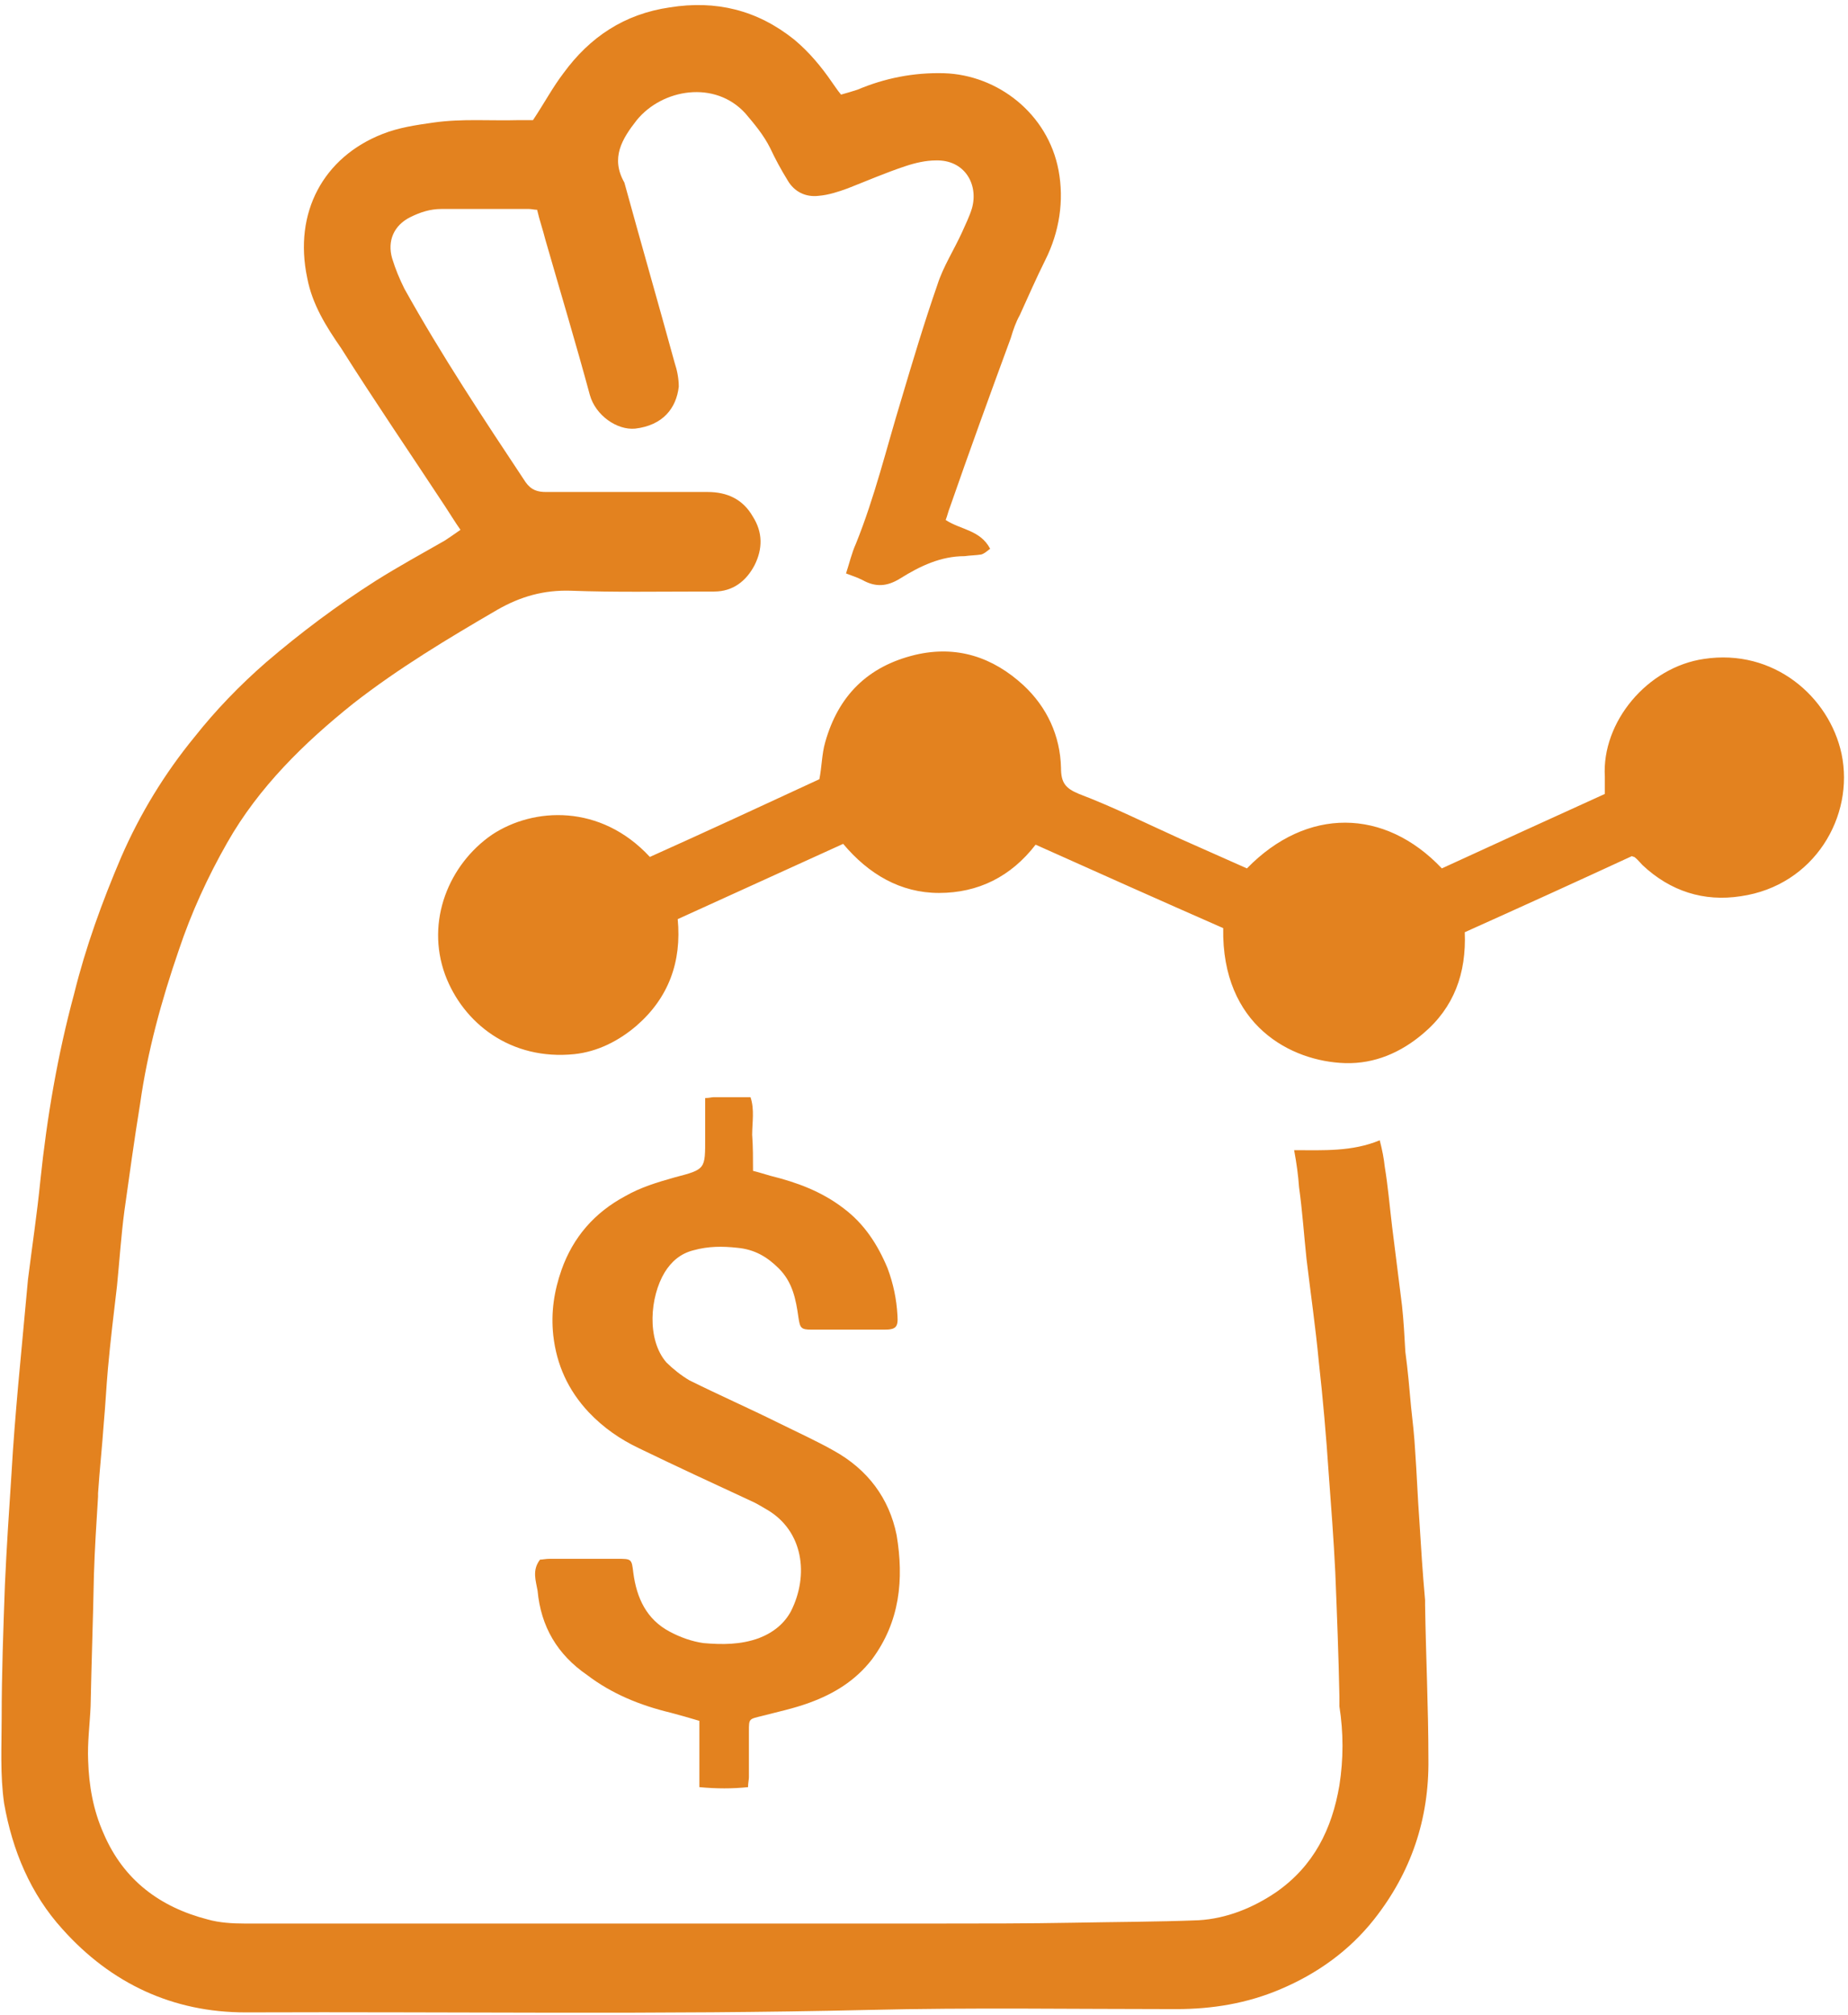 <svg width="278" height="303" xmlns="http://www.w3.org/2000/svg" xmlns:xlink="http://www.w3.org/1999/xlink" xml:space="preserve" overflow="hidden"><g transform="translate(-2136 -458)"><path d="M2262.52 472.228C2263.39 471.981 2264.26 471.733 2265 471.486 2269.09 469.754 2273.43 468.888 2278.01 469.011 2286.07 469.259 2293.63 475.074 2295.24 483.611 2296.1 488.189 2295.36 492.89 2293.25 497.097 2291.89 499.819 2290.65 502.664 2289.41 505.386 2288.79 506.5 2288.42 507.613 2288.05 508.85 2284.95 517.264 2281.85 525.801 2278.88 534.338 2278.63 534.956 2278.51 535.575 2278.26 536.193 2280.49 537.678 2283.46 537.678 2284.95 540.524 2284.46 540.895 2284.08 541.266 2283.59 541.39 2282.84 541.514 2281.98 541.514 2281.11 541.637 2277.52 541.637 2274.42 543.122 2271.44 544.978 2269.46 546.215 2267.73 546.339 2265.74 545.225 2265 544.854 2264.26 544.607 2263.27 544.236 2263.76 542.751 2264.13 541.142 2264.75 539.781 2267.6 532.729 2269.34 525.43 2271.57 518.13 2273.3 512.315 2275.04 506.5 2277.02 500.808 2277.89 498.086 2279.5 495.612 2280.74 492.89 2281.23 491.777 2281.85 490.539 2282.22 489.302 2283.22 485.714 2281.11 482.002 2276.77 482.126 2275.29 482.126 2273.67 482.497 2272.19 482.992 2269.21 483.982 2266.36 485.219 2263.51 486.333 2262.15 486.828 2260.66 487.322 2259.18 487.446 2257.19 487.694 2255.46 486.828 2254.47 485.095 2253.48 483.487 2252.61 481.879 2251.86 480.27 2250.87 478.291 2249.51 476.682 2248.15 475.074 2243.56 470.001 2235.63 471.362 2231.79 476.064 2229.56 478.909 2227.82 481.755 2229.93 485.467 2232.41 494.498 2235.01 503.53 2237.49 512.562 2237.86 513.676 2238.11 514.913 2238.11 516.15 2237.74 519.367 2235.75 521.965 2231.54 522.46 2228.82 522.708 2225.59 520.481 2224.73 517.387 2222.62 509.593 2220.27 501.798 2218.03 494.004 2217.66 492.519 2217.17 491.158 2216.8 489.549 2216.42 489.549 2215.93 489.426 2215.56 489.426 2211.22 489.426 2206.88 489.426 2202.42 489.426 2200.69 489.426 2199.2 489.921 2197.71 490.663 2195.23 491.9 2194.24 494.251 2194.99 496.849 2195.48 498.458 2196.1 499.942 2196.84 501.427 2202.42 511.449 2208.74 520.975 2215.06 530.502 2215.93 531.739 2216.92 531.987 2218.16 531.987 2226.34 531.987 2234.39 531.987 2242.45 531.987 2245.42 531.987 2247.78 533.1 2249.26 535.699 2250.75 538.049 2250.75 540.524 2249.51 542.998 2248.27 545.349 2246.29 546.957 2243.44 546.957 2242.82 546.957 2242.2 546.957 2241.7 546.957 2235.01 546.957 2228.44 547.081 2221.88 546.834 2217.79 546.71 2214.32 547.7 2210.85 549.679 2203.41 554.01 2195.98 558.464 2189.16 563.784 2181.73 569.723 2174.91 576.404 2170.2 584.693 2167.23 589.89 2164.75 595.334 2162.89 600.901 2160.29 608.448 2158.18 616.119 2157.07 624.038 2156.2 629.358 2155.46 634.802 2154.71 640.122 2154.22 643.833 2153.97 647.669 2153.6 651.381 2153.1 655.587 2152.61 659.67 2152.23 663.877 2151.99 666.599 2151.86 669.321 2151.61 672.042 2151.37 675.507 2150.99 678.971 2150.75 682.559 2150.75 682.683 2150.75 682.806 2150.75 683.054 2150.5 687.013 2150.25 690.972 2150.13 694.808 2150 701.489 2149.76 708.046 2149.63 714.604 2149.51 717.326 2149.14 720.047 2149.26 722.769 2149.38 726.481 2150 730.193 2151.61 733.781 2154.59 740.709 2160.04 744.792 2167.23 746.648 2168.96 747.143 2170.95 747.267 2172.8 747.267 2207.5 747.267 2242.2 747.267 2276.9 747.267 2283.71 747.267 2290.65 747.267 2297.47 747.143 2303.79 747.019 2309.98 747.019 2316.3 746.772 2320.52 746.524 2324.48 744.916 2327.95 742.565 2333.65 738.606 2336.38 733.038 2337.49 726.481 2338.11 722.522 2338.11 718.563 2337.49 714.604 2337.49 714.109 2337.49 713.614 2337.49 713.119 2337.37 706.933 2337.12 700.623 2336.87 694.437 2336.63 689.488 2336.25 684.539 2335.88 679.59 2335.51 674.022 2335.01 668.331 2334.39 662.763 2333.9 657.567 2333.16 652.494 2332.54 647.298 2332.16 643.71 2331.92 640.122 2331.42 636.534 2331.3 634.802 2331.05 632.946 2330.68 630.966 2335.14 630.966 2339.35 631.214 2343.56 629.481 2343.94 630.966 2344.18 632.203 2344.31 633.441 2344.8 636.41 2345.05 639.379 2345.42 642.472 2345.92 646.432 2346.41 650.391 2346.91 654.35 2347.16 656.701 2347.28 658.928 2347.41 661.279 2347.78 664 2348.03 666.846 2348.27 669.568 2348.52 671.795 2348.77 674.022 2348.89 676.249 2349.14 679.713 2349.26 683.178 2349.51 686.518 2349.76 690.601 2350.01 694.56 2350.38 698.643 2350.38 698.891 2350.38 699.138 2350.38 699.385 2350.5 707.056 2350.88 714.851 2350.88 722.522 2351 731.554 2348.27 739.596 2342.7 746.648 2338.98 751.35 2334.15 754.814 2328.57 757.165 2323.61 759.268 2318.41 760.134 2312.96 760.134 2297.47 760.134 2281.98 759.887 2266.61 760.258 2235.38 761 2204.16 760.505 2172.93 760.629 2162.02 760.629 2152.73 756.299 2145.42 748.133 2140.58 742.813 2137.86 736.255 2136.62 729.203 2136 724.873 2136.25 720.542 2136.25 716.336 2136.25 709.655 2136.5 702.974 2136.74 696.292 2136.99 690.725 2137.36 685.157 2137.73 679.59 2137.98 675.136 2138.35 670.682 2138.73 666.351 2139.22 661.031 2139.72 655.711 2140.21 650.391 2140.83 645.442 2141.58 640.493 2142.07 635.544 2143.06 626.017 2144.67 616.614 2147.15 607.458 2148.89 600.406 2151.37 593.601 2154.22 586.92 2157.07 580.363 2160.78 574.3 2165.24 568.857 2168.47 564.774 2172.06 561.062 2176.03 557.598 2181.23 553.144 2186.68 549.061 2192.51 545.349 2195.85 543.246 2199.45 541.266 2202.92 539.287 2203.66 538.792 2204.4 538.297 2205.27 537.678 2204.4 536.441 2203.66 535.204 2202.92 534.09 2197.71 526.172 2192.38 518.377 2187.3 510.335 2185.07 507.118 2182.97 503.778 2182.22 499.819 2180.12 489.921 2184.7 481.631 2193.5 478.167 2195.98 477.177 2198.58 476.806 2201.18 476.435 2205.52 475.816 2209.73 476.187 2214.07 476.064 2214.81 476.064 2215.68 476.064 2216.18 476.064 2217.91 473.465 2219.15 471.115 2220.76 469.011 2224.73 463.567 2229.93 460.103 2236.75 459.113 2243.69 458 2249.88 459.485 2255.46 463.939 2257.69 465.794 2259.55 468.022 2261.16 470.372 2261.53 470.867 2261.9 471.486 2262.52 472.228Z" fill="#E3821F" fill-rule="evenodd"/><path d="M2242.08 623.123C2242.7 623.123 2243.07 623 2243.32 623 2245.18 623 2246.92 623 2248.9 623 2249.53 624.846 2249.15 626.815 2249.15 628.661 2249.28 630.385 2249.28 632.231 2249.28 634.077 2250.27 634.323 2251.02 634.569 2251.88 634.815 2255.86 635.8 2259.58 637.154 2262.94 639.738 2266.04 642.077 2268.03 645.154 2269.52 648.723 2270.39 651.061 2270.88 653.4 2271.01 655.861 2271.13 657.585 2270.76 657.954 2269.02 657.954 2265.42 657.954 2261.69 657.954 2258.09 657.954 2256.48 657.954 2256.35 657.708 2256.11 656.108 2255.73 653.4 2255.24 650.815 2253.13 648.723 2251.39 647 2249.53 645.892 2246.92 645.646 2244.68 645.4 2242.57 645.4 2240.34 646.015 2238.35 646.508 2236.98 647.738 2235.99 649.338 2233.76 653.031 2233.26 659.431 2236.24 662.877 2237.23 663.861 2238.47 664.846 2239.72 665.585 2244.19 667.8 2248.66 669.769 2253.13 671.985 2255.86 673.338 2258.84 674.692 2261.45 676.169 2266.54 679 2269.76 683.308 2270.88 688.846 2272 695.492 2271.38 701.892 2267.16 707.554 2264.67 710.754 2261.45 712.723 2257.72 714.077 2255.36 714.938 2253 715.431 2250.64 716.046 2248.66 716.539 2248.66 716.415 2248.66 718.385 2248.66 720.723 2248.66 723.062 2248.66 725.277 2248.66 725.646 2248.53 726.138 2248.53 726.754 2246.17 727 2243.81 727 2241.21 726.754 2241.21 723.431 2241.21 720.231 2241.21 716.785 2239.59 716.292 2238.23 715.923 2236.86 715.554 2232.27 714.446 2228.04 712.723 2224.32 709.892 2219.85 706.815 2217.37 702.631 2216.87 697.215 2216.62 695.738 2216 694.138 2217.24 692.538 2217.61 692.538 2218.11 692.415 2218.73 692.415 2222.08 692.415 2225.44 692.415 2228.79 692.415 2231.02 692.415 2231.02 692.415 2231.27 694.508 2231.77 698.323 2233.26 701.523 2236.74 703.369 2238.35 704.231 2240.09 704.846 2241.83 705.092 2244.68 705.339 2247.41 705.339 2250.15 704.354 2252.38 703.492 2254 702.138 2254.99 700.292 2257.72 694.877 2256.85 688.231 2251.39 685.031 2250.52 684.538 2249.77 684.046 2248.9 683.677 2243.32 681.092 2237.73 678.508 2232.14 675.8 2229.29 674.446 2226.8 672.723 2224.57 670.385 2221.46 667.061 2219.73 663.246 2219.23 658.815 2218.86 655.369 2219.35 652.169 2220.47 648.969 2222.21 644.046 2225.44 640.354 2230.03 637.892 2232.39 636.538 2234.87 635.8 2237.48 635.061 2242.2 633.831 2242.08 633.831 2242.08 629.031 2242.08 627.061 2242.08 625.215 2242.08 623.123Z" fill="#E3821F" fill-rule="evenodd"/><path d="M2397.87 592.776C2392.33 593.637 2387.28 592.037 2383.09 588.1 2382.72 587.731 2382.35 587.238 2381.86 586.869 2381.86 586.869 2381.73 586.869 2381.49 586.746 2373.23 590.561 2364.85 594.375 2356.35 598.19 2356.6 604.342 2354.75 609.51 2350.07 613.447 2346.74 616.277 2342.8 618 2338.36 617.877 2330.23 617.631 2319.76 612.217 2320.01 597.574 2310.76 593.514 2301.4 589.33 2291.79 585.024 2288.09 589.822 2283.17 592.283 2277.25 592.283 2271.46 592.283 2266.66 589.453 2262.84 584.901 2254.46 588.715 2246.33 592.406 2237.95 596.221 2238.56 602.619 2236.59 608.033 2231.79 612.217 2229.08 614.555 2225.87 616.154 2222.42 616.523 2212.81 617.508 2205.67 611.848 2202.96 604.588 2200 596.467 2203.57 587.977 2209.98 583.547 2216.26 579.363 2226.37 578.871 2233.76 586.869 2242.26 583.055 2250.76 579.117 2259.26 575.18 2259.63 573.334 2259.63 571.365 2260.13 569.643 2262.1 562.629 2266.53 558.199 2273.68 556.477 2279.96 555 2285.38 556.846 2289.94 561.029 2293.52 564.352 2295.49 568.658 2295.61 573.457 2295.61 575.672 2296.23 576.533 2298.32 577.395 2303.5 579.363 2308.42 581.824 2313.6 584.162 2316.93 585.639 2320.25 587.115 2323.58 588.592 2332.57 579.363 2344.28 579.486 2352.9 588.592 2360.91 584.901 2369.04 581.209 2377.42 577.395 2377.42 576.533 2377.42 575.672 2377.42 574.811 2376.93 566.567 2383.83 558.322 2392.33 557.092 2402.8 555.492 2411.18 562.752 2413.03 571.365 2415 580.717 2408.96 591.176 2397.87 592.776Z" fill="#E3821F" fill-rule="evenodd"/></g></svg>